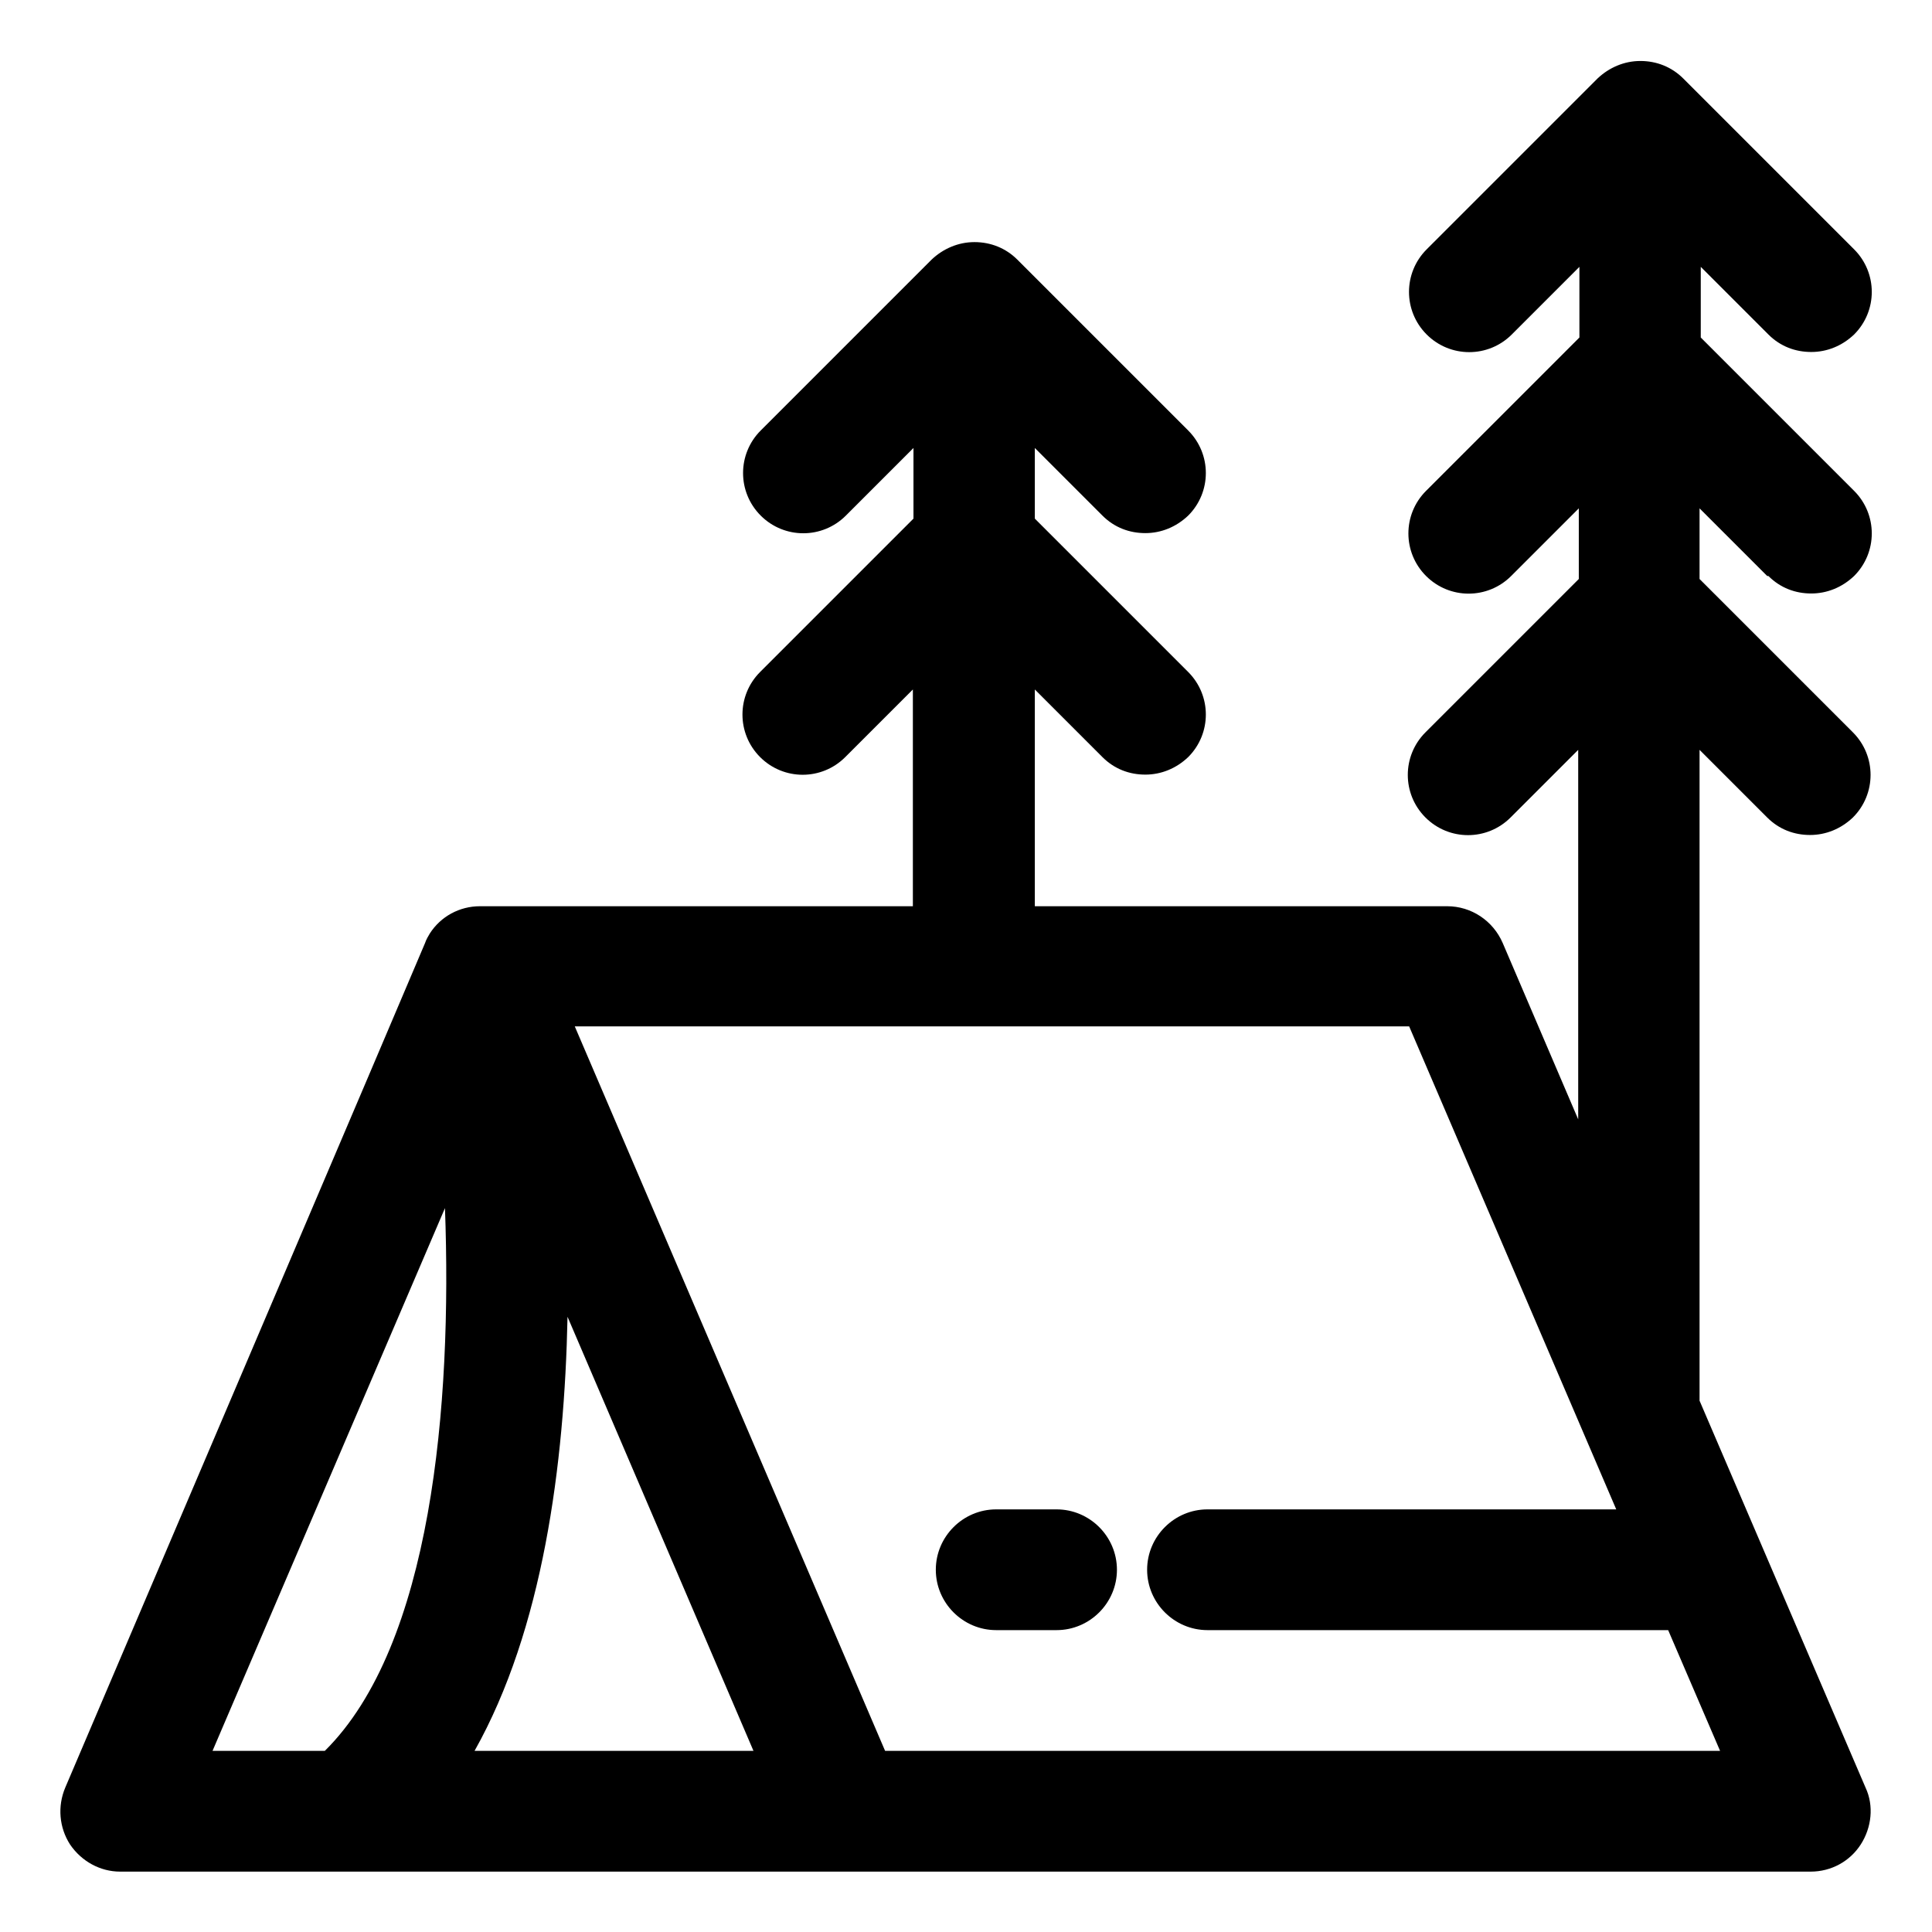 <svg id="OBJECT" viewBox="0 0 32 32" xmlns="http://www.w3.org/2000/svg"><path d="m29.29 9.54c.2.2.45.29.71.29s.51-.1.71-.29c.39-.39.39-1.02 0-1.41l-2.54-2.54v-1.17l1.12 1.12c.2.2.45.29.71.29s.51-.1.71-.29c.39-.39.39-1.02 0-1.41l-2.83-2.83c-.19-.19-.44-.29-.71-.29s-.52.11-.71.29l-2.83 2.83c-.39.39-.39 1.02 0 1.41s1.02.39 1.41 0l1.12-1.12v1.17l-2.54 2.54c-.39.39-.39 1.02 0 1.41s1.02.39 1.41 0l1.12-1.12v1.17l-2.54 2.54c-.39.39-.39 1.02 0 1.41s1.02.39 1.41 0l1.12-1.12v6.12l-1.25-2.92c-.16-.37-.52-.61-.92-.61h-6.83v-3.59l1.12 1.12c.2.2.45.29.71.29s.51-.1.71-.29c.39-.39.39-1.02 0-1.41l-2.54-2.54v-1.17l1.12 1.12c.2.2.45.29.71.29s.51-.1.71-.29c.39-.39.39-1.02 0-1.41l-2.83-2.83c-.19-.19-.44-.29-.71-.29s-.52.11-.71.29l-2.83 2.83c-.39.39-.39 1.02 0 1.41s1.02.39 1.41 0l1.12-1.12v1.17l-2.54 2.54c-.39.39-.39 1.02 0 1.41s1.02.39 1.41 0l1.12-1.12v3.59h-7.17c-.34 0-.65.17-.83.45-.03.05-.06.1-.08.16s-5.96 13.99-5.96 13.99c-.13.31-.1.66.08.94.19.28.5.45.83.45h28c.34 0 .65-.17.83-.45s.22-.64.08-.94l-2.75-6.41v-10.78l1.12 1.12c.2.2.45.29.71.29s.51-.1.71-.29c.39-.39.39-1.02 0-1.41l-2.54-2.54v-1.17l1.12 1.12zm-16.81 19.46h-4.62c1.13-2.01 1.49-4.73 1.54-7.19zm-5.11-8.99c.12 3.26-.22 7.24-1.99 8.99h-1.86zm7.29 8.99-5.14-12h13.82l3.43 8h-6.77c-.55 0-1 .45-1 1s.45 1 1 1h7.63l.86 2h-13.82z"/><path d="m17.5 25h-1c-.55 0-1 .45-1 1s.45 1 1 1h1c.55 0 1-.45 1-1s-.45-1-1-1z"/></svg>